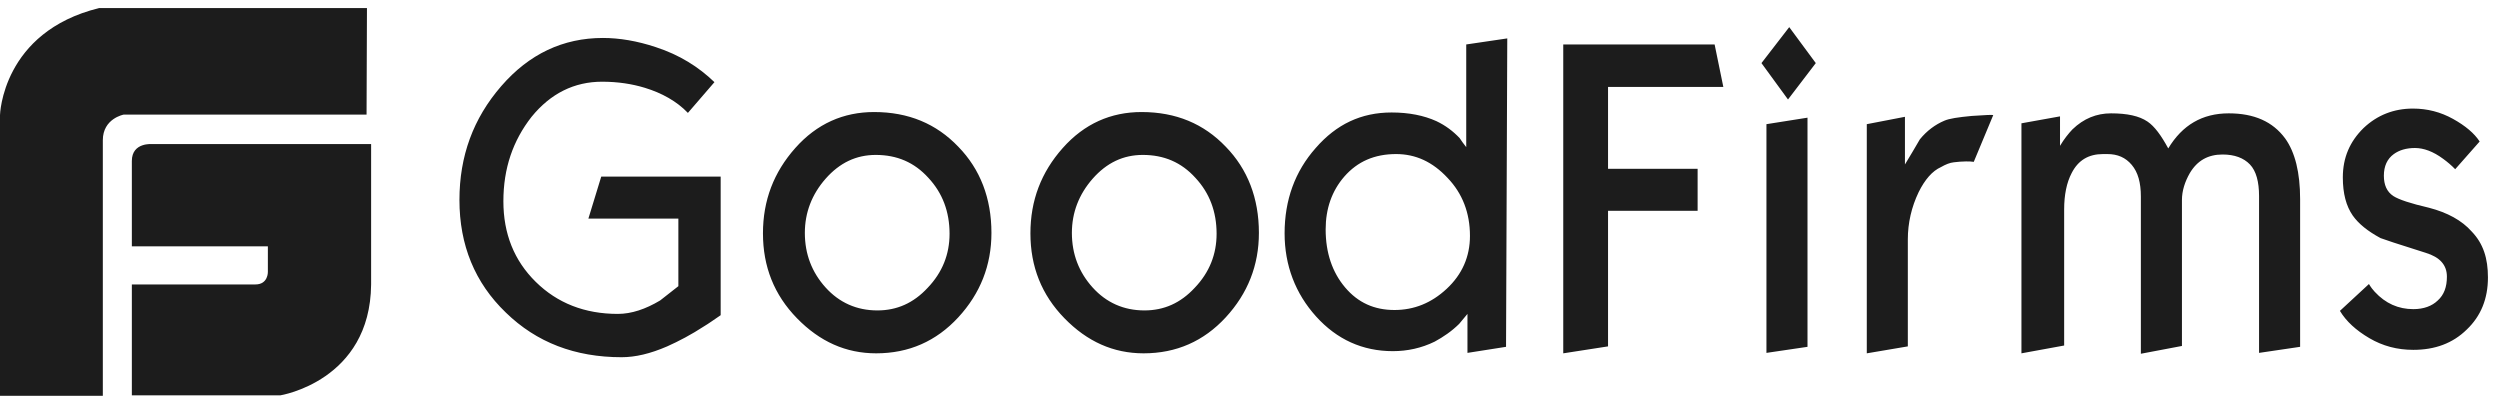 <svg width="130" height="21" viewBox="0 0 130 21" fill="none" xmlns="http://www.w3.org/2000/svg">
<g clip-path="url(#clip0_35_2)">
<path d="M7.934 7.493C7.934 7.493 6.856 7.38 6.856 8.371V12.809H13.929V14.138C13.929 14.138 13.95 14.791 13.282 14.791H6.856V20.558H14.576C14.576 20.558 19.255 19.814 19.298 14.791V7.493H7.934ZM19.082 0.42H5.153C0.107 1.659 -0 5.984 -0 5.984V20.58H5.347V7.29C5.347 6.164 6.425 5.961 6.425 5.961H19.061L19.082 0.42ZM37.475 16.39C37.108 16.638 36.828 16.841 36.634 16.953C35.944 17.404 35.297 17.742 34.693 18.012C33.809 18.395 33.033 18.575 32.321 18.575C29.906 18.575 27.901 17.809 26.305 16.255C24.688 14.701 23.891 12.741 23.891 10.399C23.891 8.124 24.602 6.164 26.068 4.475C27.513 2.808 29.281 1.974 31.351 1.974C32.214 1.974 33.141 2.132 34.09 2.447C35.34 2.853 36.332 3.483 37.151 4.272L35.771 5.871C35.189 5.263 34.413 4.835 33.529 4.565C32.861 4.362 32.127 4.249 31.308 4.249C29.863 4.249 28.634 4.857 27.642 6.074C26.672 7.313 26.176 8.754 26.176 10.466C26.176 12.156 26.737 13.552 27.858 14.656C28.979 15.76 30.402 16.323 32.127 16.323C32.839 16.323 33.572 16.075 34.327 15.624C34.952 15.129 35.275 14.881 35.275 14.881V11.367H30.596L31.265 9.182H37.475V16.39ZM51.555 12.111C51.555 13.8 50.973 15.264 49.83 16.503C48.687 17.742 47.264 18.373 45.561 18.373C43.987 18.373 42.628 17.764 41.442 16.548C40.256 15.332 39.674 13.867 39.674 12.133C39.674 10.421 40.235 8.957 41.356 7.696C42.477 6.434 43.857 5.826 45.453 5.826C47.242 5.826 48.687 6.434 49.83 7.628C50.973 8.799 51.555 10.309 51.555 12.111ZM49.377 12.156C49.377 11.007 49.011 10.038 48.278 9.25C47.544 8.439 46.639 8.056 45.539 8.056C44.526 8.056 43.663 8.461 42.93 9.295C42.218 10.106 41.852 11.052 41.852 12.111C41.852 13.214 42.218 14.16 42.93 14.949C43.642 15.737 44.547 16.142 45.625 16.142C46.639 16.142 47.501 15.76 48.234 14.971C49.011 14.16 49.377 13.214 49.377 12.156ZM65.463 12.111C65.463 13.8 64.88 15.264 63.738 16.503C62.595 17.742 61.172 18.373 59.468 18.373C57.894 18.373 56.536 17.764 55.35 16.548C54.164 15.332 53.582 13.867 53.582 12.133C53.582 10.421 54.142 8.957 55.264 7.696C56.385 6.434 57.765 5.826 59.361 5.826C61.15 5.826 62.595 6.434 63.738 7.628C64.88 8.799 65.463 10.309 65.463 12.111ZM63.263 12.156C63.263 11.007 62.897 10.038 62.164 9.25C61.431 8.439 60.525 8.056 59.425 8.056C58.412 8.056 57.549 8.461 56.816 9.295C56.105 10.106 55.738 11.052 55.738 12.111C55.738 13.214 56.105 14.16 56.816 14.949C57.528 15.737 58.433 16.142 59.511 16.142C60.525 16.142 61.387 15.76 62.12 14.971C62.897 14.16 63.263 13.214 63.263 12.156ZM78.314 18.035L76.308 18.35V16.323L75.877 16.841C75.489 17.224 75.058 17.517 74.605 17.764C73.915 18.102 73.182 18.26 72.427 18.26C70.853 18.26 69.516 17.652 68.438 16.458C67.36 15.264 66.799 13.8 66.799 12.133C66.799 10.399 67.339 8.912 68.417 7.696C69.495 6.457 70.788 5.849 72.362 5.849C73.268 5.849 74.044 6.006 74.691 6.299C75.166 6.524 75.554 6.817 75.899 7.178C76.007 7.335 76.114 7.493 76.244 7.651V2.312L78.378 1.997L78.314 18.035ZM76.438 12.268C76.438 11.074 76.05 10.061 75.273 9.25C74.497 8.416 73.613 8.011 72.6 8.011C71.478 8.011 70.594 8.394 69.904 9.182C69.258 9.926 68.934 10.849 68.934 11.93C68.934 13.147 69.279 14.16 69.948 14.949C70.616 15.737 71.457 16.12 72.513 16.12C73.527 16.12 74.433 15.76 75.23 15.016C76.028 14.273 76.438 13.35 76.438 12.268ZM89.613 4.52H83.618V8.777H88.276V10.962H83.618V18.012L81.289 18.373V2.312H89.16L89.613 4.52ZM94.421 3.281L92.976 5.173L91.596 3.281L93.04 1.411L94.421 3.281ZM93.99 18.035L91.855 18.35V6.457L93.99 6.119V18.035ZM103.649 5.984L102.636 8.416C102.507 8.394 102.377 8.394 102.226 8.394C102.011 8.394 101.817 8.416 101.601 8.439C101.386 8.461 101.17 8.552 100.933 8.687C100.48 8.889 100.092 9.34 99.769 9.993C99.401 10.759 99.207 11.592 99.207 12.448V18.012L97.073 18.373V6.457L99.057 6.074V8.552C99.316 8.124 99.574 7.696 99.833 7.245C100.2 6.795 100.631 6.479 101.105 6.277C101.364 6.164 101.817 6.096 102.528 6.029C103.218 5.984 103.607 5.961 103.649 5.984ZM119.606 18.035L117.471 18.35V10.196C117.471 9.453 117.32 8.889 116.997 8.552C116.673 8.214 116.199 8.034 115.573 8.034C114.818 8.034 114.258 8.349 113.87 9.002C113.612 9.453 113.461 9.926 113.461 10.399V17.99L111.325 18.395V10.218C111.325 9.498 111.175 8.957 110.851 8.574C110.528 8.191 110.118 8.011 109.579 8.011H109.363C108.609 8.011 108.069 8.326 107.725 9.002C107.466 9.498 107.336 10.128 107.336 10.894V17.967L105.115 18.373V6.412L107.121 6.051V7.583C107.336 7.223 107.574 6.93 107.768 6.727C108.35 6.164 109.019 5.894 109.773 5.894C110.614 5.894 111.24 6.029 111.671 6.322C112.037 6.569 112.382 7.042 112.749 7.718C113.482 6.502 114.517 5.894 115.897 5.894C117.212 5.894 118.183 6.322 118.829 7.2C119.347 7.921 119.606 8.98 119.606 10.354V18.035ZM129.373 14.431C129.373 15.534 129.007 16.435 128.274 17.134C127.541 17.855 126.613 18.192 125.492 18.192C124.651 18.192 123.897 17.99 123.206 17.584C122.516 17.179 121.999 16.706 121.676 16.165L123.185 14.769C123.293 14.949 123.4 15.084 123.487 15.174C124.048 15.782 124.716 16.075 125.492 16.075C126.031 16.075 126.462 15.917 126.764 15.624C127.088 15.332 127.239 14.926 127.239 14.386C127.239 13.777 126.872 13.372 126.139 13.147C124.694 12.696 123.897 12.426 123.788 12.381C123.12 12.021 122.646 11.637 122.344 11.21C121.999 10.714 121.827 10.061 121.827 9.227C121.827 8.191 122.193 7.358 122.904 6.659C123.617 5.984 124.479 5.646 125.471 5.646C126.225 5.646 126.915 5.826 127.562 6.186C128.209 6.547 128.661 6.93 128.942 7.358L127.67 8.799C127.475 8.597 127.26 8.416 127.044 8.259C126.527 7.876 126.031 7.696 125.578 7.696C125.125 7.696 124.759 7.808 124.479 8.011C124.134 8.259 123.961 8.642 123.961 9.137C123.961 9.61 124.112 9.971 124.457 10.196C124.737 10.376 125.341 10.579 126.311 10.804C127.26 11.052 128.015 11.457 128.532 12.043C129.136 12.674 129.373 13.44 129.373 14.431Z" fill="#1C1C1C"/>
</g>
<defs>
<clipPath id="clip0_35_2">
<rect width="130" height="21" fill="white"/>
</clipPath>
</defs>
</svg>
